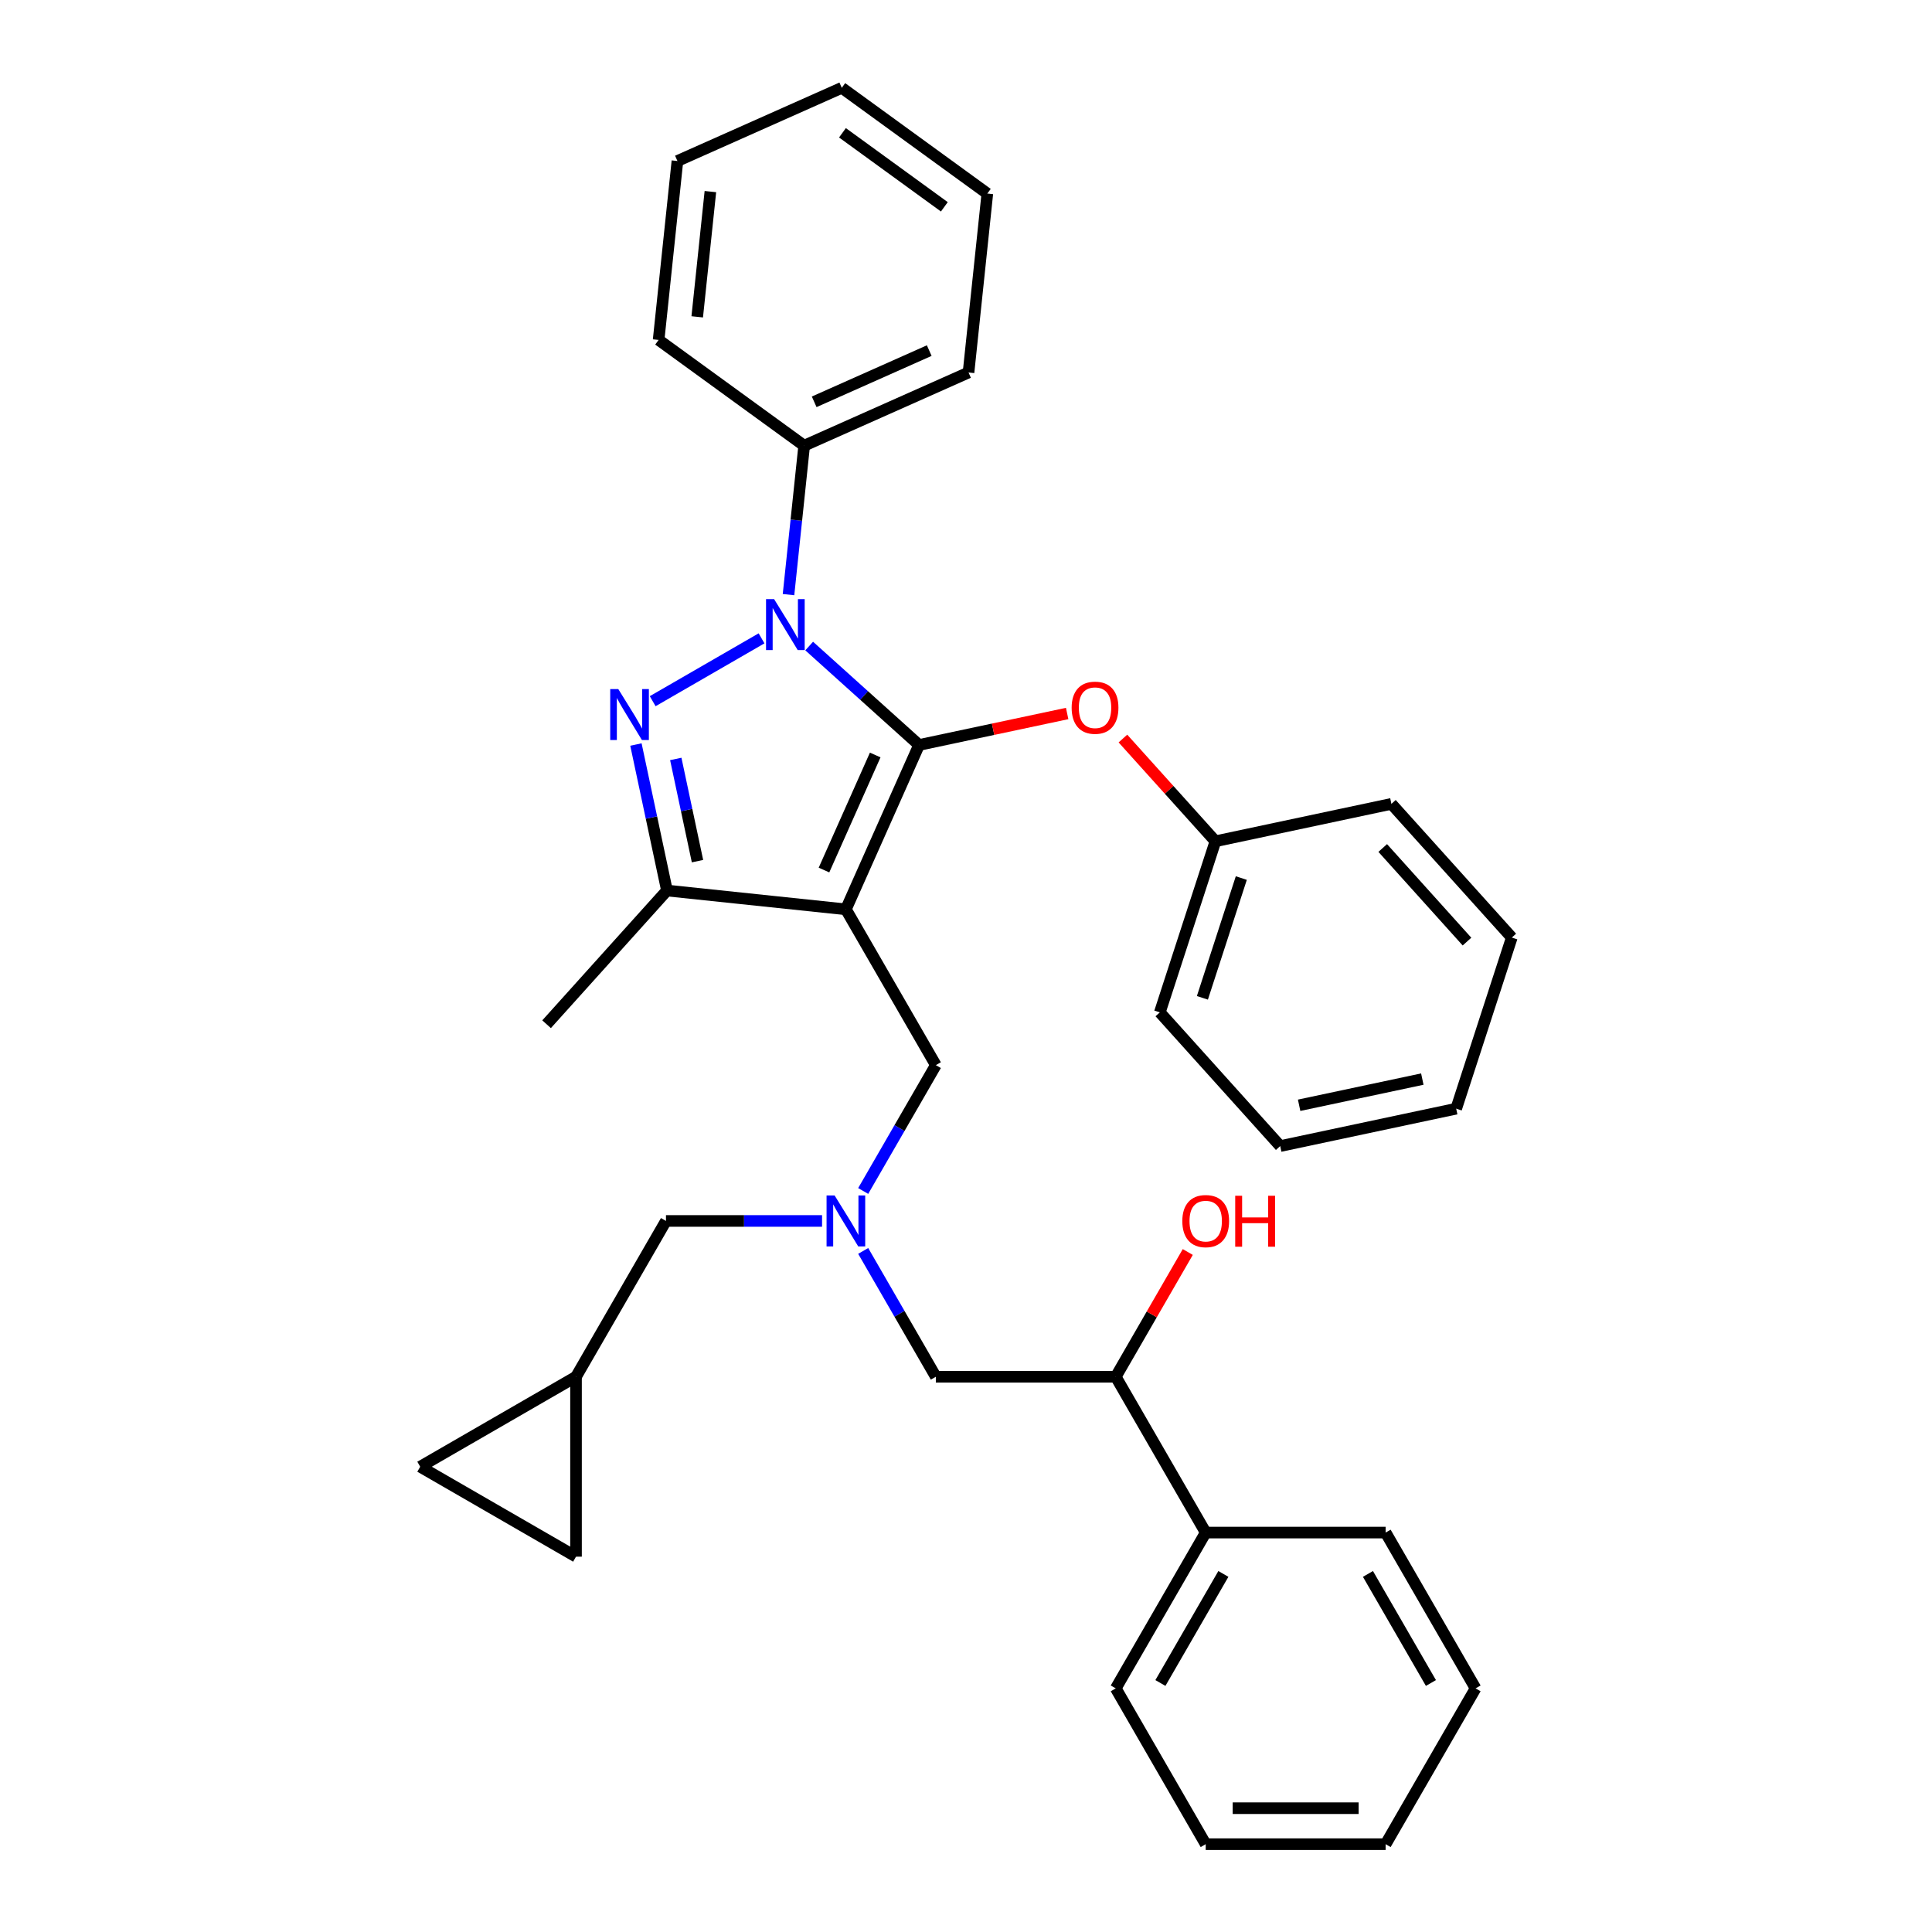 <?xml version='1.0' encoding='iso-8859-1'?>
<svg version='1.1' baseProfile='full'
              xmlns='http://www.w3.org/2000/svg'
                      xmlns:rdkit='http://www.rdkit.org/xml'
                      xmlns:xlink='http://www.w3.org/1999/xlink'
                  xml:space='preserve'
width='1000px' height='1000px' viewBox='0 0 1000 1000'>
<!-- END OF HEADER -->
<rect style='opacity:1.0;fill:#FFFFFF;stroke:none' width='1000' height='1000' x='0' y='0'> </rect>
<path class='bond-0' d='M 425.499,631.962 L 385.103,631.962' style='fill:none;fill-rule:evenodd;stroke:#0000FF;stroke-width:6px;stroke-linecap:butt;stroke-linejoin:miter;stroke-opacity:1' />
<path class='bond-0' d='M 385.103,631.962 L 344.707,631.962' style='fill:none;fill-rule:evenodd;stroke:#000000;stroke-width:6px;stroke-linecap:butt;stroke-linejoin:miter;stroke-opacity:1' />
<path class='bond-1' d='M 446.786,647.476 L 465.588,680.042' style='fill:none;fill-rule:evenodd;stroke:#0000FF;stroke-width:6px;stroke-linecap:butt;stroke-linejoin:miter;stroke-opacity:1' />
<path class='bond-1' d='M 465.588,680.042 L 484.39,712.608' style='fill:none;fill-rule:evenodd;stroke:#000000;stroke-width:6px;stroke-linecap:butt;stroke-linejoin:miter;stroke-opacity:1' />
<path class='bond-2' d='M 446.786,616.448 L 465.588,583.882' style='fill:none;fill-rule:evenodd;stroke:#0000FF;stroke-width:6px;stroke-linecap:butt;stroke-linejoin:miter;stroke-opacity:1' />
<path class='bond-2' d='M 465.588,583.882 L 484.39,551.317' style='fill:none;fill-rule:evenodd;stroke:#000000;stroke-width:6px;stroke-linecap:butt;stroke-linejoin:miter;stroke-opacity:1' />
<path class='bond-3' d='M 484.39,712.608 L 577.511,712.608' style='fill:none;fill-rule:evenodd;stroke:#000000;stroke-width:6px;stroke-linecap:butt;stroke-linejoin:miter;stroke-opacity:1' />
<path class='bond-4' d='M 577.511,712.608 L 596.152,680.322' style='fill:none;fill-rule:evenodd;stroke:#000000;stroke-width:6px;stroke-linecap:butt;stroke-linejoin:miter;stroke-opacity:1' />
<path class='bond-4' d='M 596.152,680.322 L 614.793,648.035' style='fill:none;fill-rule:evenodd;stroke:#FF0000;stroke-width:6px;stroke-linecap:butt;stroke-linejoin:miter;stroke-opacity:1' />
<path class='bond-5' d='M 577.511,712.608 L 624.072,793.254' style='fill:none;fill-rule:evenodd;stroke:#000000;stroke-width:6px;stroke-linecap:butt;stroke-linejoin:miter;stroke-opacity:1' />
<path class='bond-6' d='M 624.072,954.545 L 717.194,954.545' style='fill:none;fill-rule:evenodd;stroke:#000000;stroke-width:6px;stroke-linecap:butt;stroke-linejoin:miter;stroke-opacity:1' />
<path class='bond-6' d='M 638.04,935.921 L 703.226,935.921' style='fill:none;fill-rule:evenodd;stroke:#000000;stroke-width:6px;stroke-linecap:butt;stroke-linejoin:miter;stroke-opacity:1' />
<path class='bond-7' d='M 624.072,954.545 L 577.511,873.9' style='fill:none;fill-rule:evenodd;stroke:#000000;stroke-width:6px;stroke-linecap:butt;stroke-linejoin:miter;stroke-opacity:1' />
<path class='bond-8' d='M 717.194,954.545 L 763.755,873.9' style='fill:none;fill-rule:evenodd;stroke:#000000;stroke-width:6px;stroke-linecap:butt;stroke-linejoin:miter;stroke-opacity:1' />
<path class='bond-9' d='M 763.755,873.9 L 717.194,793.254' style='fill:none;fill-rule:evenodd;stroke:#000000;stroke-width:6px;stroke-linecap:butt;stroke-linejoin:miter;stroke-opacity:1' />
<path class='bond-9' d='M 740.642,871.115 L 708.049,814.663' style='fill:none;fill-rule:evenodd;stroke:#000000;stroke-width:6px;stroke-linecap:butt;stroke-linejoin:miter;stroke-opacity:1' />
<path class='bond-10' d='M 484.39,551.317 L 437.829,470.671' style='fill:none;fill-rule:evenodd;stroke:#000000;stroke-width:6px;stroke-linecap:butt;stroke-linejoin:miter;stroke-opacity:1' />
<path class='bond-11' d='M 418.831,334.391 L 447.268,359.995' style='fill:none;fill-rule:evenodd;stroke:#0000FF;stroke-width:6px;stroke-linecap:butt;stroke-linejoin:miter;stroke-opacity:1' />
<path class='bond-11' d='M 447.268,359.995 L 475.705,385.6' style='fill:none;fill-rule:evenodd;stroke:#000000;stroke-width:6px;stroke-linecap:butt;stroke-linejoin:miter;stroke-opacity:1' />
<path class='bond-12' d='M 394.173,330.408 L 337.83,362.937' style='fill:none;fill-rule:evenodd;stroke:#0000FF;stroke-width:6px;stroke-linecap:butt;stroke-linejoin:miter;stroke-opacity:1' />
<path class='bond-13' d='M 408.132,307.775 L 412.184,269.226' style='fill:none;fill-rule:evenodd;stroke:#0000FF;stroke-width:6px;stroke-linecap:butt;stroke-linejoin:miter;stroke-opacity:1' />
<path class='bond-13' d='M 412.184,269.226 L 416.236,230.678' style='fill:none;fill-rule:evenodd;stroke:#000000;stroke-width:6px;stroke-linecap:butt;stroke-linejoin:miter;stroke-opacity:1' />
<path class='bond-14' d='M 475.705,385.6 L 514.031,377.453' style='fill:none;fill-rule:evenodd;stroke:#000000;stroke-width:6px;stroke-linecap:butt;stroke-linejoin:miter;stroke-opacity:1' />
<path class='bond-14' d='M 514.031,377.453 L 552.358,369.307' style='fill:none;fill-rule:evenodd;stroke:#FF0000;stroke-width:6px;stroke-linecap:butt;stroke-linejoin:miter;stroke-opacity:1' />
<path class='bond-15' d='M 475.705,385.6 L 437.829,470.671' style='fill:none;fill-rule:evenodd;stroke:#000000;stroke-width:6px;stroke-linecap:butt;stroke-linejoin:miter;stroke-opacity:1' />
<path class='bond-15' d='M 453.009,390.785 L 426.496,450.335' style='fill:none;fill-rule:evenodd;stroke:#000000;stroke-width:6px;stroke-linecap:butt;stroke-linejoin:miter;stroke-opacity:1' />
<path class='bond-16' d='M 437.829,470.671 L 345.217,460.937' style='fill:none;fill-rule:evenodd;stroke:#000000;stroke-width:6px;stroke-linecap:butt;stroke-linejoin:miter;stroke-opacity:1' />
<path class='bond-17' d='M 345.217,460.937 L 282.907,530.14' style='fill:none;fill-rule:evenodd;stroke:#000000;stroke-width:6px;stroke-linecap:butt;stroke-linejoin:miter;stroke-opacity:1' />
<path class='bond-18' d='M 345.217,460.937 L 337.185,423.151' style='fill:none;fill-rule:evenodd;stroke:#000000;stroke-width:6px;stroke-linecap:butt;stroke-linejoin:miter;stroke-opacity:1' />
<path class='bond-18' d='M 337.185,423.151 L 329.154,385.364' style='fill:none;fill-rule:evenodd;stroke:#0000FF;stroke-width:6px;stroke-linecap:butt;stroke-linejoin:miter;stroke-opacity:1' />
<path class='bond-18' d='M 361.025,445.729 L 355.403,419.278' style='fill:none;fill-rule:evenodd;stroke:#000000;stroke-width:6px;stroke-linecap:butt;stroke-linejoin:miter;stroke-opacity:1' />
<path class='bond-18' d='M 355.403,419.278 L 349.781,392.828' style='fill:none;fill-rule:evenodd;stroke:#0000FF;stroke-width:6px;stroke-linecap:butt;stroke-linejoin:miter;stroke-opacity:1' />
<path class='bond-19' d='M 217.5,759.169 L 298.146,805.73' style='fill:none;fill-rule:evenodd;stroke:#000000;stroke-width:6px;stroke-linecap:butt;stroke-linejoin:miter;stroke-opacity:1' />
<path class='bond-20' d='M 217.5,759.169 L 298.146,712.608' style='fill:none;fill-rule:evenodd;stroke:#000000;stroke-width:6px;stroke-linecap:butt;stroke-linejoin:miter;stroke-opacity:1' />
<path class='bond-21' d='M 298.146,805.73 L 298.146,712.608' style='fill:none;fill-rule:evenodd;stroke:#000000;stroke-width:6px;stroke-linecap:butt;stroke-linejoin:miter;stroke-opacity:1' />
<path class='bond-22' d='M 298.146,712.608 L 344.707,631.962' style='fill:none;fill-rule:evenodd;stroke:#000000;stroke-width:6px;stroke-linecap:butt;stroke-linejoin:miter;stroke-opacity:1' />
<path class='bond-23' d='M 581.225,382.269 L 605.164,408.855' style='fill:none;fill-rule:evenodd;stroke:#FF0000;stroke-width:6px;stroke-linecap:butt;stroke-linejoin:miter;stroke-opacity:1' />
<path class='bond-23' d='M 605.164,408.855 L 629.102,435.442' style='fill:none;fill-rule:evenodd;stroke:#000000;stroke-width:6px;stroke-linecap:butt;stroke-linejoin:miter;stroke-opacity:1' />
<path class='bond-24' d='M 600.326,524.006 L 629.102,435.442' style='fill:none;fill-rule:evenodd;stroke:#000000;stroke-width:6px;stroke-linecap:butt;stroke-linejoin:miter;stroke-opacity:1' />
<path class='bond-24' d='M 622.355,516.476 L 642.499,454.482' style='fill:none;fill-rule:evenodd;stroke:#000000;stroke-width:6px;stroke-linecap:butt;stroke-linejoin:miter;stroke-opacity:1' />
<path class='bond-25' d='M 600.326,524.006 L 662.637,593.209' style='fill:none;fill-rule:evenodd;stroke:#000000;stroke-width:6px;stroke-linecap:butt;stroke-linejoin:miter;stroke-opacity:1' />
<path class='bond-26' d='M 629.102,435.442 L 720.189,416.081' style='fill:none;fill-rule:evenodd;stroke:#000000;stroke-width:6px;stroke-linecap:butt;stroke-linejoin:miter;stroke-opacity:1' />
<path class='bond-27' d='M 662.637,593.209 L 753.723,573.848' style='fill:none;fill-rule:evenodd;stroke:#000000;stroke-width:6px;stroke-linecap:butt;stroke-linejoin:miter;stroke-opacity:1' />
<path class='bond-27' d='M 672.427,572.087 L 736.188,558.534' style='fill:none;fill-rule:evenodd;stroke:#000000;stroke-width:6px;stroke-linecap:butt;stroke-linejoin:miter;stroke-opacity:1' />
<path class='bond-28' d='M 416.236,230.678 L 501.307,192.802' style='fill:none;fill-rule:evenodd;stroke:#000000;stroke-width:6px;stroke-linecap:butt;stroke-linejoin:miter;stroke-opacity:1' />
<path class='bond-28' d='M 421.421,207.982 L 480.971,181.469' style='fill:none;fill-rule:evenodd;stroke:#000000;stroke-width:6px;stroke-linecap:butt;stroke-linejoin:miter;stroke-opacity:1' />
<path class='bond-29' d='M 416.236,230.678 L 340.899,175.942' style='fill:none;fill-rule:evenodd;stroke:#000000;stroke-width:6px;stroke-linecap:butt;stroke-linejoin:miter;stroke-opacity:1' />
<path class='bond-30' d='M 501.307,192.802 L 511.041,100.19' style='fill:none;fill-rule:evenodd;stroke:#000000;stroke-width:6px;stroke-linecap:butt;stroke-linejoin:miter;stroke-opacity:1' />
<path class='bond-31' d='M 511.041,100.19 L 435.703,45.455' style='fill:none;fill-rule:evenodd;stroke:#000000;stroke-width:6px;stroke-linecap:butt;stroke-linejoin:miter;stroke-opacity:1' />
<path class='bond-31' d='M 488.793,107.047 L 436.057,68.732' style='fill:none;fill-rule:evenodd;stroke:#000000;stroke-width:6px;stroke-linecap:butt;stroke-linejoin:miter;stroke-opacity:1' />
<path class='bond-32' d='M 435.703,45.455 L 350.633,83.331' style='fill:none;fill-rule:evenodd;stroke:#000000;stroke-width:6px;stroke-linecap:butt;stroke-linejoin:miter;stroke-opacity:1' />
<path class='bond-33' d='M 350.633,83.331 L 340.899,175.942' style='fill:none;fill-rule:evenodd;stroke:#000000;stroke-width:6px;stroke-linecap:butt;stroke-linejoin:miter;stroke-opacity:1' />
<path class='bond-33' d='M 367.695,99.169 L 360.881,163.997' style='fill:none;fill-rule:evenodd;stroke:#000000;stroke-width:6px;stroke-linecap:butt;stroke-linejoin:miter;stroke-opacity:1' />
<path class='bond-34' d='M 753.723,573.848 L 782.5,485.284' style='fill:none;fill-rule:evenodd;stroke:#000000;stroke-width:6px;stroke-linecap:butt;stroke-linejoin:miter;stroke-opacity:1' />
<path class='bond-35' d='M 720.189,416.081 L 782.5,485.284' style='fill:none;fill-rule:evenodd;stroke:#000000;stroke-width:6px;stroke-linecap:butt;stroke-linejoin:miter;stroke-opacity:1' />
<path class='bond-35' d='M 715.695,438.923 L 759.312,487.365' style='fill:none;fill-rule:evenodd;stroke:#000000;stroke-width:6px;stroke-linecap:butt;stroke-linejoin:miter;stroke-opacity:1' />
<path class='bond-36' d='M 717.194,793.254 L 624.072,793.254' style='fill:none;fill-rule:evenodd;stroke:#000000;stroke-width:6px;stroke-linecap:butt;stroke-linejoin:miter;stroke-opacity:1' />
<path class='bond-37' d='M 624.072,793.254 L 577.511,873.9' style='fill:none;fill-rule:evenodd;stroke:#000000;stroke-width:6px;stroke-linecap:butt;stroke-linejoin:miter;stroke-opacity:1' />
<path class='bond-37' d='M 633.217,814.663 L 600.625,871.115' style='fill:none;fill-rule:evenodd;stroke:#000000;stroke-width:6px;stroke-linecap:butt;stroke-linejoin:miter;stroke-opacity:1' />
<path  class='atom-0' d='M 431.999 618.776
L 440.641 632.745
Q 441.498 634.123, 442.876 636.618
Q 444.254 639.114, 444.329 639.263
L 444.329 618.776
L 447.83 618.776
L 447.83 645.148
L 444.217 645.148
L 434.942 629.876
Q 433.862 628.089, 432.707 626.04
Q 431.59 623.991, 431.254 623.358
L 431.254 645.148
L 427.828 645.148
L 427.828 618.776
L 431.999 618.776
' fill='#0000FF'/>
<path  class='atom-4' d='M 611.966 632.037
Q 611.966 625.705, 615.095 622.166
Q 618.224 618.627, 624.072 618.627
Q 629.92 618.627, 633.049 622.166
Q 636.178 625.705, 636.178 632.037
Q 636.178 638.444, 633.012 642.094
Q 629.846 645.707, 624.072 645.707
Q 618.261 645.707, 615.095 642.094
Q 611.966 638.481, 611.966 632.037
M 624.072 642.727
Q 628.095 642.727, 630.256 640.045
Q 632.453 637.326, 632.453 632.037
Q 632.453 626.859, 630.256 624.252
Q 628.095 621.607, 624.072 621.607
Q 620.049 621.607, 617.852 624.215
Q 615.691 626.822, 615.691 632.037
Q 615.691 637.363, 617.852 640.045
Q 620.049 642.727, 624.072 642.727
' fill='#FF0000'/>
<path  class='atom-4' d='M 639.344 618.925
L 642.92 618.925
L 642.92 630.137
L 656.404 630.137
L 656.404 618.925
L 659.98 618.925
L 659.98 645.297
L 656.404 645.297
L 656.404 633.117
L 642.92 633.117
L 642.92 645.297
L 639.344 645.297
L 639.344 618.925
' fill='#FF0000'/>
<path  class='atom-8' d='M 400.672 310.103
L 409.314 324.072
Q 410.171 325.45, 411.549 327.945
Q 412.927 330.441, 413.002 330.59
L 413.002 310.103
L 416.503 310.103
L 416.503 336.475
L 412.89 336.475
L 403.615 321.203
Q 402.535 319.415, 401.38 317.367
Q 400.263 315.318, 399.927 314.685
L 399.927 336.475
L 396.501 336.475
L 396.501 310.103
L 400.672 310.103
' fill='#0000FF'/>
<path  class='atom-12' d='M 320.027 356.664
L 328.668 370.632
Q 329.525 372.011, 330.903 374.506
Q 332.282 377.002, 332.356 377.151
L 332.356 356.664
L 335.857 356.664
L 335.857 383.036
L 332.244 383.036
L 322.969 367.764
Q 321.889 365.976, 320.734 363.928
Q 319.617 361.879, 319.282 361.246
L 319.282 383.036
L 315.855 383.036
L 315.855 356.664
L 320.027 356.664
' fill='#0000FF'/>
<path  class='atom-17' d='M 554.686 366.313
Q 554.686 359.981, 557.815 356.442
Q 560.944 352.904, 566.792 352.904
Q 572.64 352.904, 575.769 356.442
Q 578.897 359.981, 578.897 366.313
Q 578.897 372.72, 575.731 376.37
Q 572.565 379.984, 566.792 379.984
Q 560.981 379.984, 557.815 376.37
Q 554.686 372.757, 554.686 366.313
M 566.792 377.004
Q 570.814 377.004, 572.975 374.322
Q 575.173 371.603, 575.173 366.313
Q 575.173 361.136, 572.975 358.528
Q 570.814 355.884, 566.792 355.884
Q 562.769 355.884, 560.571 358.491
Q 558.411 361.098, 558.411 366.313
Q 558.411 371.64, 560.571 374.322
Q 562.769 377.004, 566.792 377.004
' fill='#FF0000'/>
</svg>
